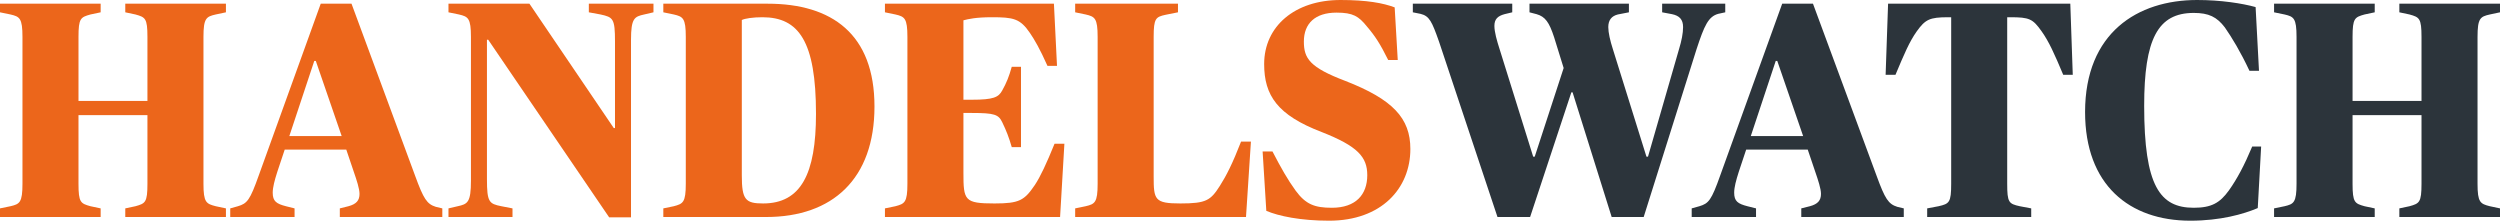 <?xml version="1.0" encoding="UTF-8"?><svg id="Layer_1" xmlns="http://www.w3.org/2000/svg" viewBox="0 0 406.1 35.85"><path d="m0,33.85l1.7-.35c1.5-.35,1.95-.6,1.95-3.65V6c0-3.05-.45-3.3-1.95-3.65l-1.7-.35V.6h16.35v1.4l-1.65.35c-1.6.45-1.95.6-1.95,3.65v10.4h11.2V6c0-3.05-.35-3.2-1.95-3.65l-1.65-.35V.6h16.35v1.4l-1.65.35c-1.55.35-2,.6-2,3.65v23.85c0,3.05.45,3.25,2,3.65l1.65.35v1.4h-16.35v-1.4l1.65-.35c1.6-.45,1.95-.6,1.95-3.65v-11.15h-11.2v11.15c0,3.05.35,3.2,1.95,3.65l1.65.35v1.4H0v-1.4Z" style="fill:#ec661b;"/><path d="m37.4,33.85l1.25-.35c1.5-.45,1.95-.95,3.4-5.05L52.1.6h5l10.35,28c1.35,3.7,1.9,4.55,3.35,5l1.05.25v1.4h-16.65v-1.4l1.4-.35c1.3-.35,1.8-.95,1.8-2,0-.85-.45-2.2-.95-3.65l-1.2-3.55h-10l-1.2,3.6c-.45,1.4-.75,2.55-.75,3.4,0,1.4.6,1.8,2.15,2.2l1.4.35v1.4h-10.45v-1.4Zm9.6-11.75h8.5l-4.2-12.2h-.25l-4.05,12.2Z" style="fill:#ec661b;"/><path d="m79.3,6.45h-.2v22.65c0,3.75.35,4,2.35,4.4l1.8.35v1.4h-10.4v-1.4l1.5-.35c1.6-.35,2.15-.6,2.15-4.15V6c0-3.05-.45-3.3-1.95-3.65l-1.7-.35V.6h13.15l13.7,20.2h.2V6.75c0-3.75-.3-3.95-2.35-4.4l-1.9-.35V.6h10.5v1.4l-1.5.35c-1.6.35-2.15.6-2.15,4.15v28.8h-3.55l-19.65-28.85Z" style="fill:#ec661b;"/><path d="m107.75,33.85l1.7-.35c1.5-.4,1.95-.6,1.95-3.65V6c0-3.05-.45-3.3-1.95-3.65l-1.7-.35V.6h16.95c10.45,0,17.35,4.95,17.35,16.7s-6.8,17.95-17.6,17.95h-16.7v-1.4Zm24.8-15.35c0-11.8-2.8-15.7-8.7-15.7-1.55,0-2.85.2-3.35.45v25.25c0,3.95.6,4.55,3.45,4.55,6.15,0,8.6-4.8,8.6-14.55Z" style="fill:#ec661b;"/><path d="m143.75,33.85l1.7-.35c1.5-.4,1.95-.6,1.95-3.65V6c0-3.05-.45-3.3-1.95-3.65l-1.7-.35V.6h27.45l.5,10.1h-1.55c-1.25-2.8-2.1-4.25-2.85-5.35-1.6-2.35-2.7-2.55-6.2-2.55-2.6,0-3.85.3-4.6.5v12.9h1.35c3.55,0,4.35-.4,4.95-1.5.7-1.25,1.1-2.25,1.55-3.85h1.5v13.05h-1.5c-.45-1.55-.85-2.6-1.55-4.05-.6-1.25-1.25-1.5-4.95-1.5h-1.35v9.7c0,4.5.15,5,5.05,5,4.05,0,4.85-.5,6.55-3,.9-1.35,1.9-3.5,3.2-6.7h1.6l-.7,11.9h-28.45v-1.4Z" style="fill:#ec661b;"/><path d="m174.65,33.85l1.7-.35c1.5-.35,1.95-.6,1.95-3.65V6c0-3.05-.45-3.3-1.95-3.65l-1.7-.35V.6h16.7v1.4l-2,.4c-1.6.35-1.95.55-1.95,3.6v22.65c0,3.8.15,4.4,4.35,4.4s4.9-.5,6.4-2.85c1.05-1.65,2.05-3.6,3.45-7.2h1.6l-.8,12.25h-27.75v-1.4Z" style="fill:#ec661b;"/><path d="m205.7,34.25l-.6-9.65h1.6c1.4,2.7,2.45,4.55,3.75,6.35,1.65,2.25,3.1,2.8,5.9,2.8,3.9,0,5.75-2.15,5.75-5.3,0-2.95-1.55-4.7-7.4-7-7.2-2.75-9.35-5.95-9.35-11.05,0-6.1,4.95-10.4,12.4-10.4,4.3,0,6.95.5,8.8,1.2l.5,8.55h-1.55c-1.3-2.6-2.05-3.8-3.5-5.5-1.3-1.6-2.2-2.2-4.9-2.2-3.45,0-5.3,1.75-5.3,4.7,0,2.75.95,4.2,6.75,6.4,7.7,3,10.55,6.05,10.55,11.05,0,6.4-4.7,11.65-13.2,11.65-4.65,0-8.2-.75-10.2-1.6Z" style="fill:#ec661b;"/><path d="m233.75,6.75c-1.15-3.25-1.55-4.15-3-4.5l-1.25-.25V.6h16.15v1.4l-1.25.3c-1.1.3-1.65.8-1.65,1.9,0,1,.4,2.4.85,3.8l5.45,17.45h.25l4.7-14.4-1.55-5c-.8-2.45-1.45-3.35-2.85-3.75l-1.15-.3V.6h16.15v1.4l-1.8.35c-1,.25-1.55.9-1.55,2.05,0,.9.3,2.2.75,3.6l5.45,17.45h.25l5.05-17.5c.4-1.3.65-2.55.65-3.55,0-1.25-.6-1.85-1.8-2.1l-1.6-.3V.6h10.25v1.4l-1.15.25c-1.6.45-2.25,1.9-3.5,5.7l-8.6,27.3h-5.2l-6.35-20.25h-.2l-6.7,20.25h-5.3l-9.5-28.5Z" style="fill:#2c343b;"/><path d="m274.8,33.85l1.25-.35c1.5-.45,1.95-.95,3.4-5.05l10.05-27.85h5l10.35,28c1.35,3.7,1.9,4.55,3.35,5l1.05.25v1.4h-16.65v-1.4l1.4-.35c1.3-.35,1.8-.95,1.8-2,0-.85-.45-2.2-.95-3.65l-1.2-3.55h-10l-1.2,3.6c-.45,1.4-.75,2.55-.75,3.4,0,1.4.6,1.8,2.15,2.2l1.4.35v1.4h-10.45v-1.4Zm9.6-11.75h8.5l-4.2-12.2h-.25l-4.05,12.2Z" style="fill:#2c343b;"/><path d="m313.05,33.85l1.85-.35c1.75-.4,2.05-.6,2.05-3.65V2.8h-.5c-3,0-3.7.35-5.1,2.3-1.2,1.7-2,3.6-3.45,7.05h-1.6l.4-11.55h29.6l.4,11.55h-1.55c-1.45-3.45-2.3-5.35-3.5-7.05-1.45-2.05-2-2.3-5.1-2.3h-.5v27.05c0,3.05.25,3.25,2.05,3.65l1.85.35v1.4h-16.9v-1.4Z" style="fill:#2c343b;"/><path d="m338.7,18.2c0-12.9,8.55-18.2,18.2-18.2,3.85,0,7.35.55,9.5,1.15l.55,10.35h-1.55c-1.45-3.1-2.85-5.4-4-7.05-1.3-1.7-2.6-2.35-5.05-2.35-5.85,0-8.05,4.25-8.05,15.1,0,13,2.55,16.55,8.05,16.55,2.9,0,4.25-.8,5.7-2.8,1.35-1.9,2.5-4.05,3.8-7.15h1.45l-.55,10c-2.35,1-6.1,2.05-10.95,2.05-9.9,0-17.1-5.8-17.1-17.65Z" style="fill:#2c343b;"/><path d="m369.4,33.85l1.7-.35c1.5-.35,1.95-.6,1.95-3.65V6c0-3.05-.45-3.3-1.95-3.65l-1.7-.35V.6h16.35v1.4l-1.65.35c-1.6.45-1.95.6-1.95,3.65v10.4h11.2V6c0-3.05-.35-3.2-1.95-3.65l-1.65-.35V.6h16.35v1.4l-1.65.35c-1.55.35-2,.6-2,3.65v23.85c0,3.05.45,3.25,2,3.65l1.65.35v1.4h-16.35v-1.4l1.65-.35c1.6-.45,1.95-.6,1.95-3.65v-11.15h-11.2v11.15c0,3.05.35,3.2,1.95,3.65l1.65.35v1.4h-16.35v-1.4Z" style="fill:#2c343b;"/></svg>